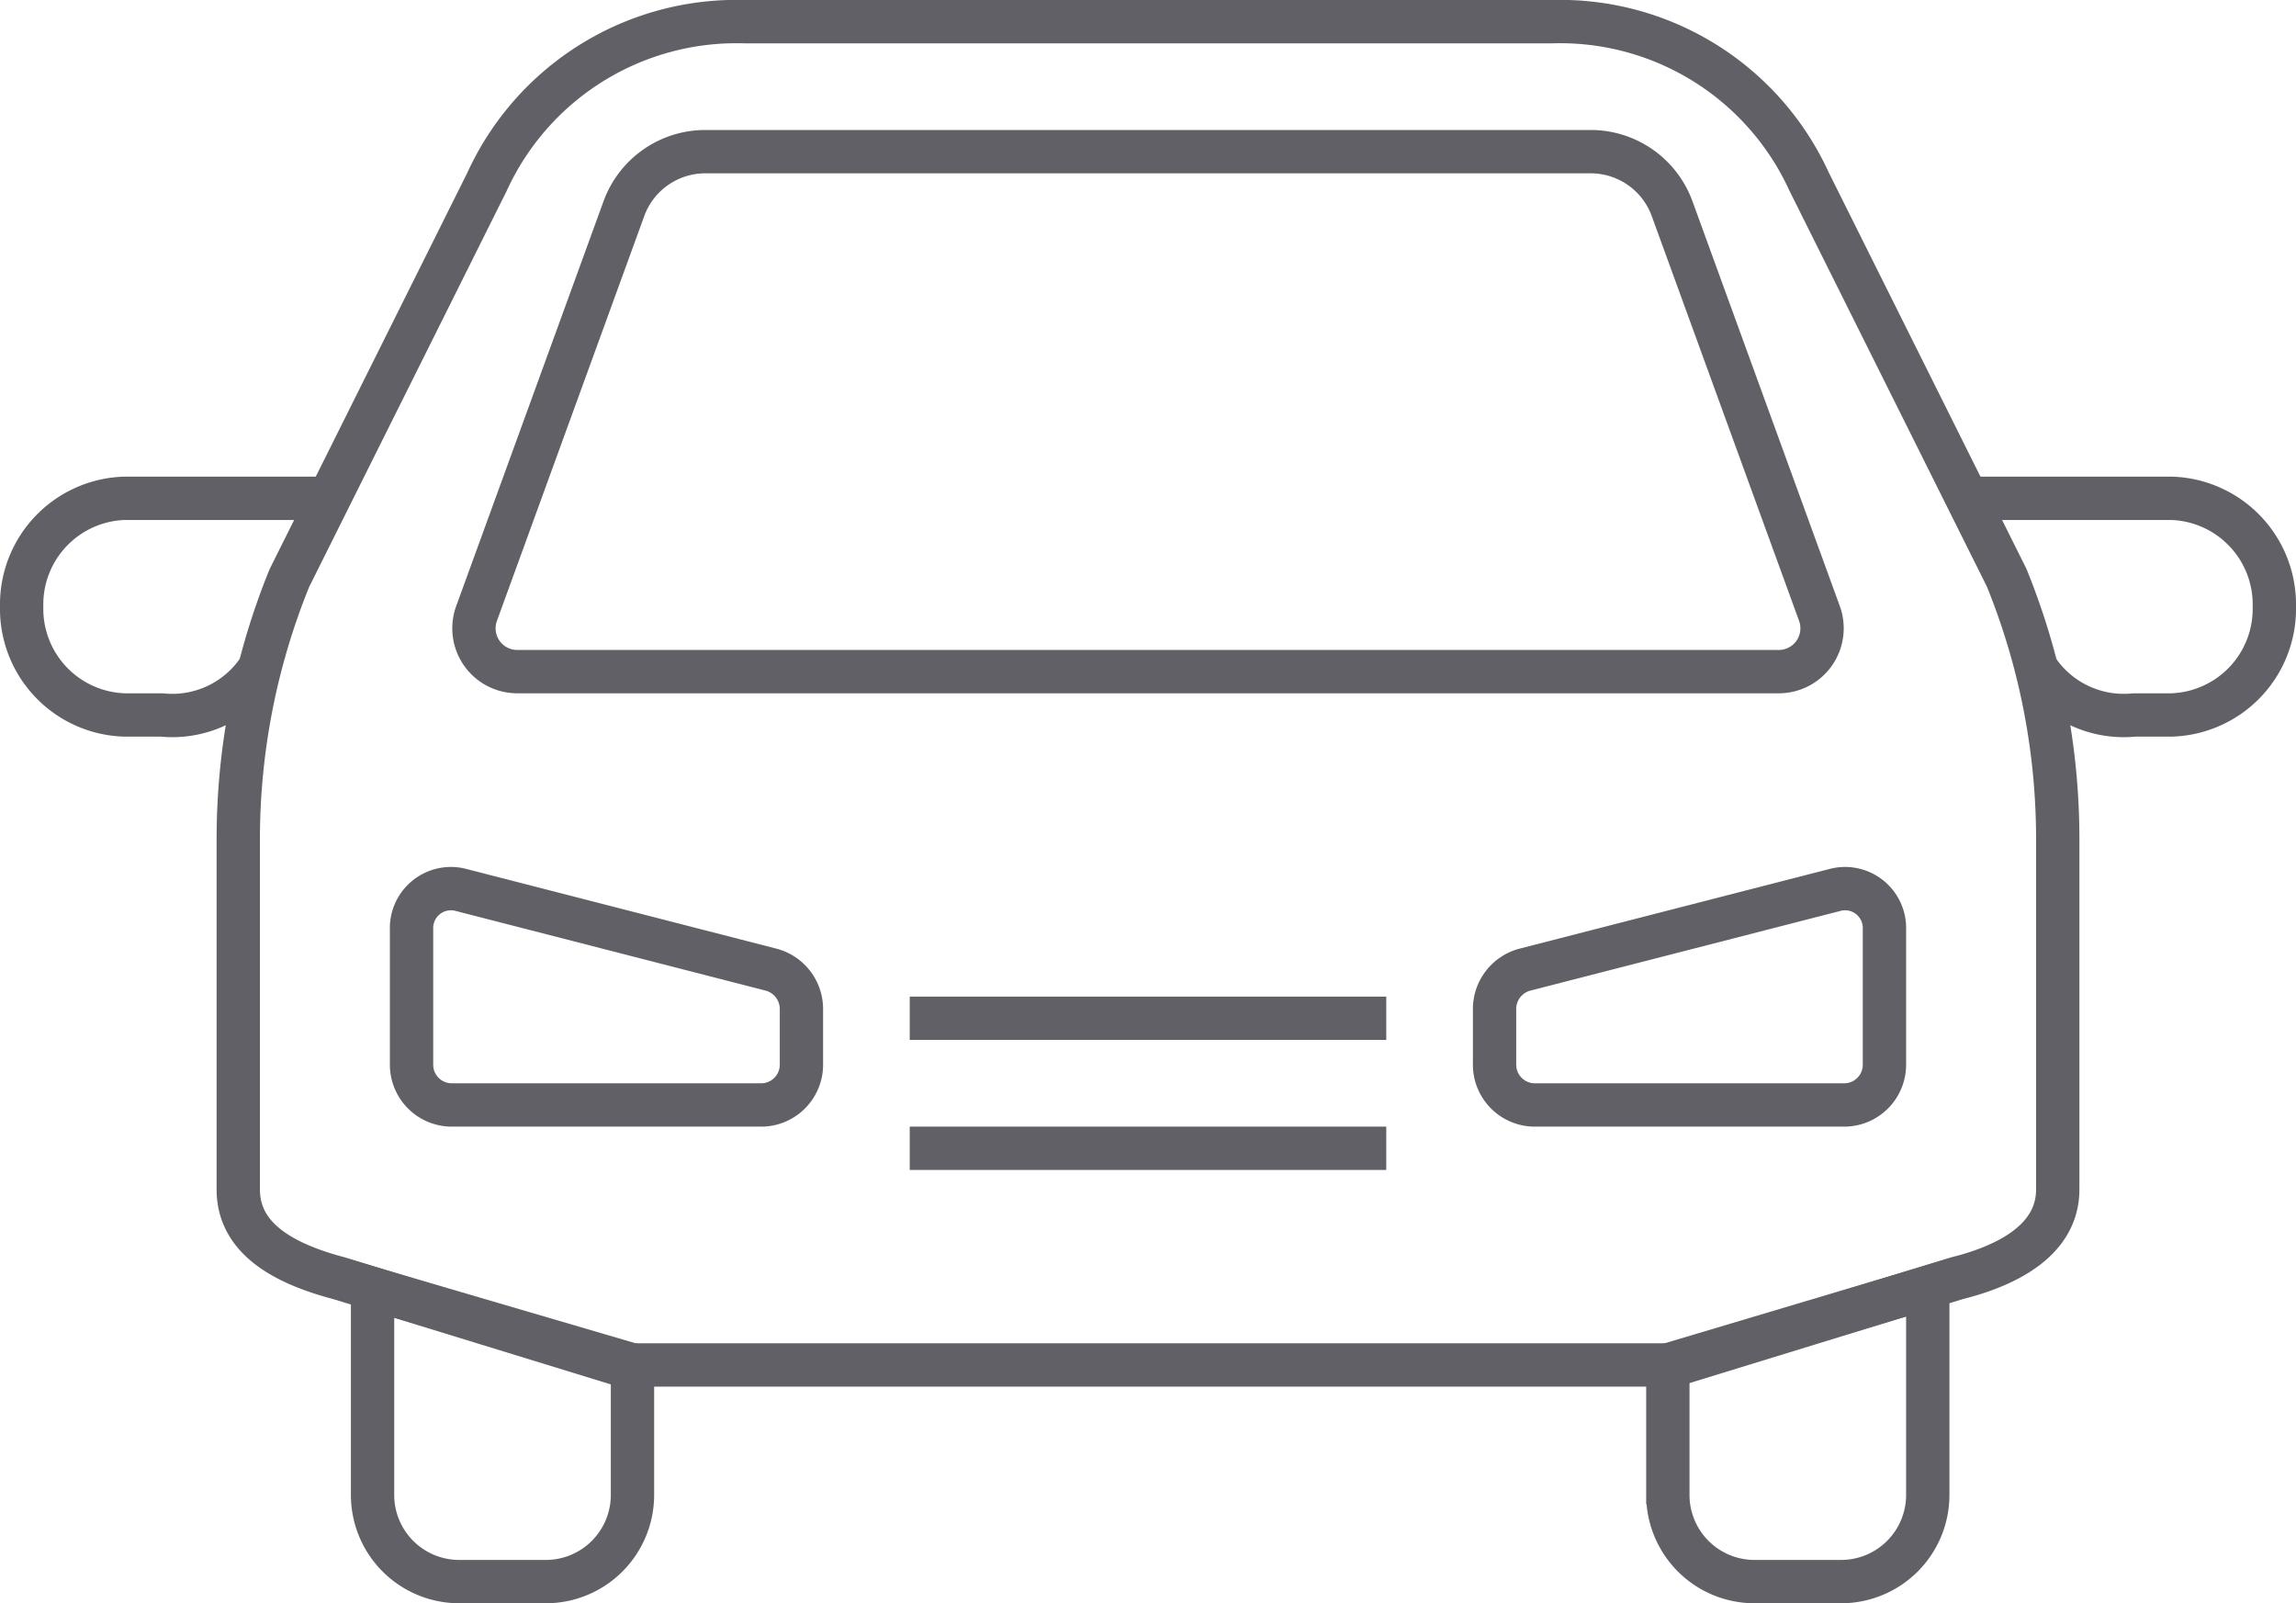 <svg xmlns="http://www.w3.org/2000/svg" viewBox="0 0 53 37"><defs><style>.cls-1{fill:none;stroke:#606066;}</style></defs><g id="Layer_2" data-name="Layer 2"><g id="icons"><path class="cls-1" d="M7.5,11.5H2.88A2.45,2.45,0,0,0,.5,14h0a2.45,2.45,0,0,0,2.38,2.5h.85A2.41,2.41,0,0,0,6,15.41"/><path class="cls-1" d="M47.5,19.34v8.11c0,1.13-1.09,1.74-2.33,2.05l-6.51,2H14.34l-6.51-2c-1.29-.34-2.33-.92-2.33-2.05V19.34a16,16,0,0,1,1.18-6l4.56-9.14A6.33,6.33,0,0,1,17.18.5H35.82a6.32,6.32,0,0,1,5.94,3.69l4.56,9.14A16,16,0,0,1,47.5,19.34Z"/><path class="cls-1" d="M41.07,15.5H11.93A1,1,0,0,1,11,14.16L14.4,4.82A2,2,0,0,1,16.27,3.5H36.73A2,2,0,0,1,38.6,4.82L42,14.16A1,1,0,0,1,41.07,15.5Z"/><path class="cls-1" d="M35.4,25.5h7.2a.93.93,0,0,0,.9-.95v-3.1a.91.91,0,0,0-1.11-.92l-7.2,1.85a.94.94,0,0,0-.69.92v1.25A.93.93,0,0,0,35.4,25.5Z"/><path class="cls-1" d="M17.6,25.5H10.4a.93.93,0,0,1-.9-.95v-3.1a.91.91,0,0,1,1.11-.92l7.2,1.85a.94.94,0,0,1,.69.92v1.25A.93.93,0,0,1,17.6,25.5Z"/><path class="cls-1" d="M45.5,11.5h4.62A2.45,2.45,0,0,1,52.5,14h0a2.45,2.45,0,0,1-2.38,2.5h-.85A2.41,2.41,0,0,1,47,15.41"/><line class="cls-1" x1="21" y1="26.5" x2="32" y2="26.5"/><line class="cls-1" x1="21" y1="23.5" x2="32" y2="23.5"/><path class="cls-1" d="M40.5,36.5h2a2,2,0,0,0,2-2V29.71l-6,1.79v3A2,2,0,0,0,40.5,36.5Z"/><path class="cls-1" d="M10.6,36.5h2a2,2,0,0,0,2-2v-3l-6-1.76V34.5A2,2,0,0,0,10.6,36.5Z"/></g></g></svg>